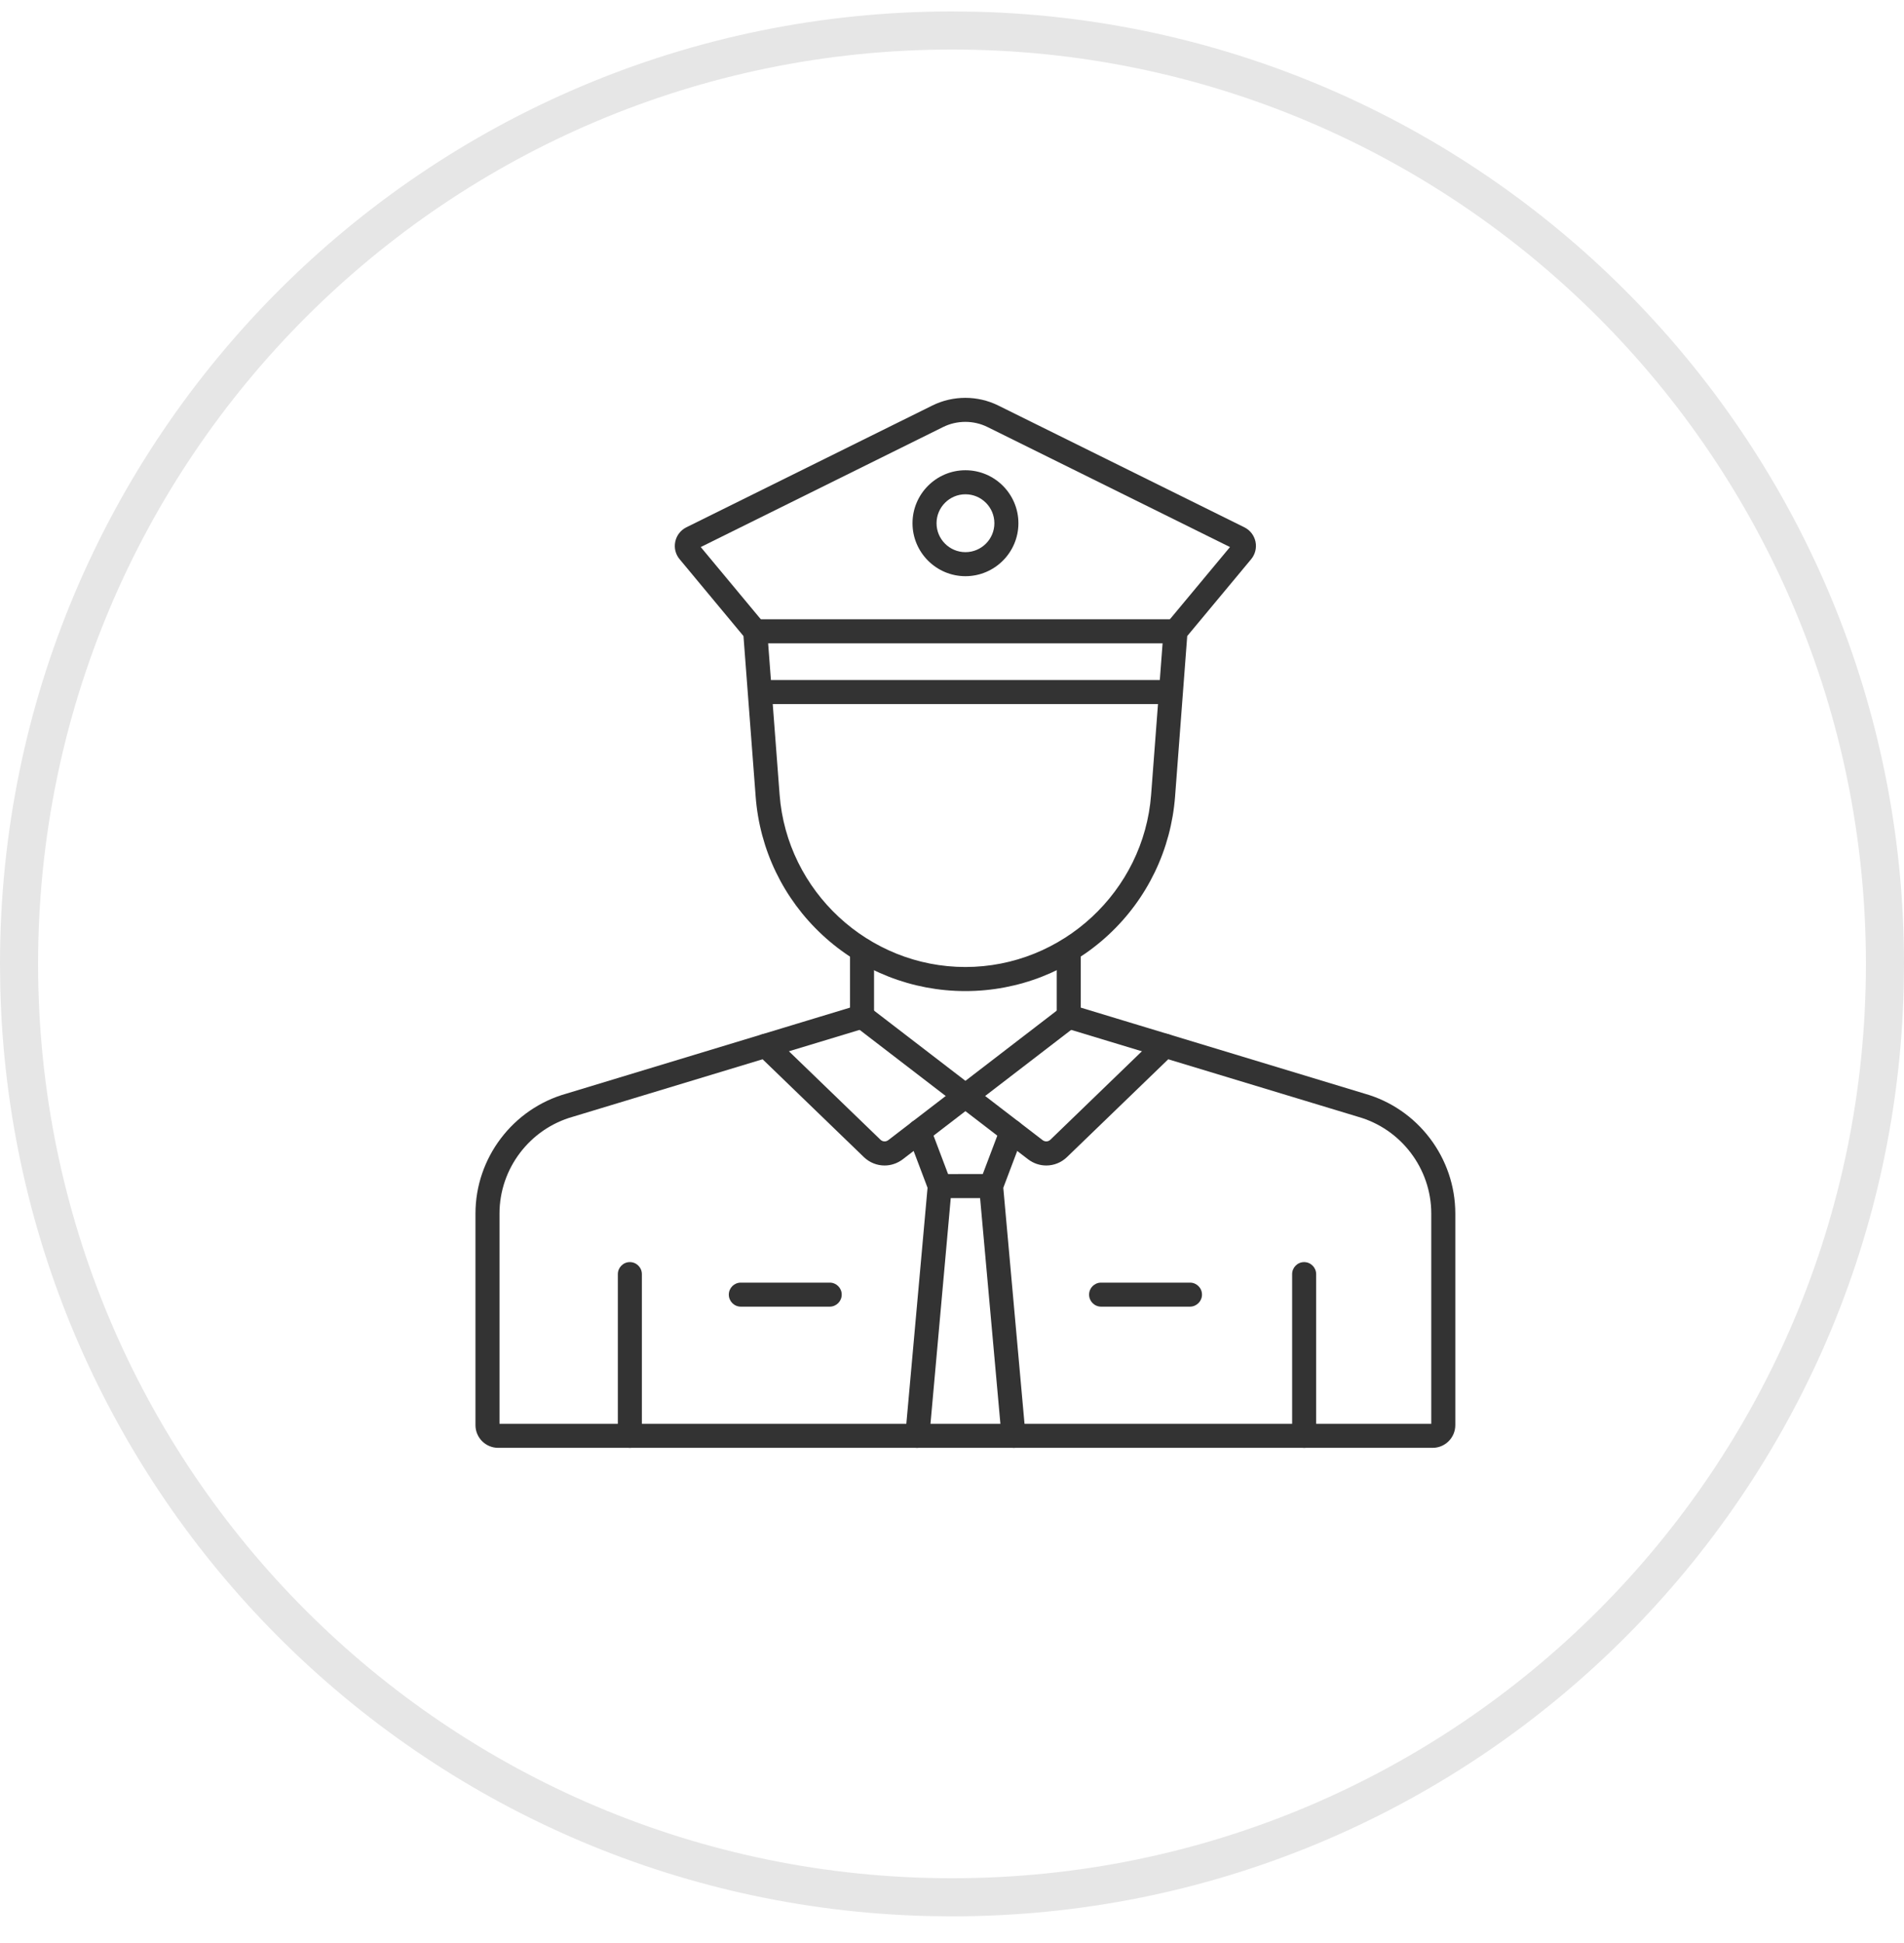 <svg width="50" height="51" viewBox="0 0 50 51" fill="none" xmlns="http://www.w3.org/2000/svg">
<path d="M49 25.3C49 12.045 38.255 1.3 25 1.3C11.745 1.3 1 12.045 1 25.3C1 38.555 11.745 49.3 25 49.3V50.3L24.355 50.292C11.06 49.955 0.345 39.24 0.008 25.945L0 25.3C0 11.493 11.193 0.3 25 0.3L25.645 0.308C39.154 0.65 50 11.709 50 25.3L49.992 25.945C49.65 39.454 38.591 50.3 25 50.3V49.3C38.255 49.3 49 38.555 49 25.3Z" fill="black" fill-opacity="0.1"/>
<path fill-rule="evenodd" clip-rule="evenodd" d="M18.402 14.359L20.074 16.369C20.116 16.419 20.141 16.481 20.146 16.547L20.473 20.86C20.666 23.396 22.808 25.382 25.351 25.382C27.894 25.382 30.037 23.396 30.229 20.86L30.556 16.547C30.561 16.481 30.586 16.419 30.627 16.369L32.3 14.359L25.933 11.209C25.568 11.028 25.132 11.028 24.766 11.209L18.402 14.359ZM25.351 26.014C23.954 26.014 22.62 25.491 21.596 24.541C20.572 23.591 19.949 22.301 19.844 20.908L19.524 16.695L17.847 14.678C17.739 14.549 17.698 14.381 17.733 14.217C17.768 14.052 17.874 13.916 18.024 13.841L24.486 10.643C25.027 10.376 25.672 10.376 26.213 10.643L32.678 13.841C32.829 13.916 32.935 14.053 32.97 14.218C33.004 14.382 32.962 14.55 32.855 14.679L31.177 16.695L30.858 20.907C30.752 22.3 30.131 23.591 29.106 24.541C28.081 25.49 26.748 26.014 25.351 26.014Z" fill="#333333"/>
<path fill-rule="evenodd" clip-rule="evenodd" d="M37.622 38.003H13.081C12.753 38.003 12.486 37.736 12.486 37.408L12.486 31.854C12.486 30.395 13.467 29.101 14.872 28.706L22.322 26.448V24.934C22.322 24.76 22.463 24.619 22.637 24.619C22.812 24.619 22.953 24.76 22.953 24.934L22.953 26.682C22.953 26.821 22.862 26.944 22.729 26.985L15.052 29.31C15.049 29.311 15.047 29.312 15.045 29.312C13.91 29.631 13.117 30.675 13.117 31.854L13.117 37.372H37.586V31.853C37.586 30.675 36.793 29.63 35.658 29.312C35.656 29.311 35.654 29.311 35.652 29.31L27.974 26.985C27.841 26.944 27.75 26.822 27.75 26.682L27.75 24.934C27.75 24.76 27.891 24.619 28.065 24.619C28.239 24.619 28.381 24.76 28.381 24.934L28.381 26.448L35.832 28.705C37.237 29.1 38.217 30.394 38.217 31.853L38.217 37.408C38.217 37.736 37.95 38.003 37.622 38.003Z" fill="#333333"/>
<path fill-rule="evenodd" clip-rule="evenodd" d="M30.735 18.48H19.97C19.796 18.48 19.654 18.338 19.654 18.164C19.654 17.99 19.796 17.849 19.97 17.849L30.735 17.849C30.909 17.849 31.05 17.99 31.05 18.164C31.05 18.338 30.909 18.48 30.735 18.48Z" fill="#333333"/>
<path fill-rule="evenodd" clip-rule="evenodd" d="M34.247 38.003C34.072 38.003 33.932 37.862 33.932 37.688L33.932 33.444C33.932 33.27 34.072 33.128 34.247 33.128C34.421 33.128 34.563 33.27 34.563 33.444L34.563 37.688C34.563 37.862 34.421 38.003 34.247 38.003Z" fill="#333333"/>
<path fill-rule="evenodd" clip-rule="evenodd" d="M16.54 38.003C16.366 38.003 16.225 37.862 16.225 37.688L16.225 33.444C16.225 33.27 16.366 33.128 16.54 33.128C16.715 33.128 16.856 33.27 16.856 33.444L16.856 37.688C16.856 37.862 16.714 38.003 16.54 38.003Z" fill="#333333"/>
<path fill-rule="evenodd" clip-rule="evenodd" d="M21.789 34.297H19.454C19.28 34.297 19.139 34.156 19.139 33.981C19.139 33.807 19.28 33.666 19.454 33.666L21.789 33.666C21.963 33.666 22.104 33.807 22.104 33.981C22.104 34.155 21.963 34.297 21.789 34.297Z" fill="#333333"/>
<path fill-rule="evenodd" clip-rule="evenodd" d="M31.249 34.297H28.915C28.741 34.297 28.6 34.156 28.6 33.981C28.6 33.807 28.741 33.666 28.915 33.666L31.249 33.666C31.424 33.666 31.565 33.807 31.565 33.981C31.565 34.155 31.423 34.297 31.249 34.297Z" fill="#333333"/>
<path fill-rule="evenodd" clip-rule="evenodd" d="M23.229 30.592C23.032 30.592 22.836 30.517 22.684 30.37L19.893 27.675C19.768 27.554 19.764 27.354 19.886 27.229C20.007 27.103 20.206 27.1 20.331 27.221L23.122 29.916C23.178 29.97 23.264 29.974 23.326 29.927L27.875 26.432C28.013 26.326 28.211 26.352 28.317 26.49C28.423 26.628 28.397 26.826 28.259 26.933L23.71 30.427C23.566 30.537 23.397 30.592 23.229 30.592Z" fill="#333333"/>
<path fill-rule="evenodd" clip-rule="evenodd" d="M27.476 30.592C27.308 30.592 27.14 30.538 26.996 30.428L22.446 26.933C22.307 26.826 22.281 26.628 22.388 26.49C22.494 26.352 22.692 26.326 22.83 26.432L27.38 29.927C27.442 29.974 27.527 29.97 27.583 29.916L30.373 27.221C30.499 27.1 30.699 27.103 30.82 27.229C30.941 27.354 30.937 27.554 30.812 27.675L28.021 30.37C27.869 30.517 27.673 30.592 27.476 30.592Z" fill="#333333"/>
<path fill-rule="evenodd" clip-rule="evenodd" d="M24.09 38.003C24.08 38.003 24.071 38.003 24.061 38.002C23.887 37.986 23.759 37.833 23.775 37.659L24.358 31.177L23.842 29.813C23.78 29.65 23.862 29.468 24.025 29.406C24.188 29.344 24.37 29.426 24.432 29.589L24.974 31.021C24.991 31.066 24.997 31.114 24.993 31.161L24.404 37.716C24.389 37.88 24.251 38.003 24.09 38.003Z" fill="#333333"/>
<path fill-rule="evenodd" clip-rule="evenodd" d="M26.616 38.003C26.454 38.003 26.317 37.88 26.302 37.716L25.712 31.161C25.708 31.113 25.714 31.066 25.731 31.021L26.273 29.589C26.335 29.426 26.517 29.344 26.68 29.406C26.843 29.468 26.925 29.65 26.863 29.813L26.347 31.177L26.93 37.659C26.946 37.833 26.818 37.986 26.644 38.002C26.635 38.003 26.625 38.003 26.616 38.003Z" fill="#333333"/>
<path fill-rule="evenodd" clip-rule="evenodd" d="M26.028 31.448H24.679C24.504 31.448 24.363 31.306 24.363 31.132C24.363 30.958 24.504 30.817 24.679 30.817L26.028 30.816C26.202 30.816 26.343 30.958 26.343 31.132C26.343 31.306 26.202 31.448 26.028 31.448Z" fill="#333333"/>
<path fill-rule="evenodd" clip-rule="evenodd" d="M25.353 12.974C24.935 12.974 24.594 13.315 24.594 13.734C24.594 14.152 24.935 14.493 25.353 14.493C25.772 14.493 26.113 14.152 26.113 13.734C26.113 13.315 25.772 12.974 25.353 12.974ZM25.353 15.124C24.587 15.124 23.963 14.5 23.963 13.734C23.963 12.967 24.587 12.343 25.353 12.343C26.12 12.343 26.744 12.967 26.744 13.734C26.744 14.5 26.12 15.124 25.353 15.124Z" fill="#333333"/>
<path fill-rule="evenodd" clip-rule="evenodd" d="M30.871 16.886H19.833C19.658 16.886 19.518 16.745 19.518 16.57C19.518 16.396 19.658 16.255 19.833 16.255L30.871 16.255C31.045 16.255 31.186 16.396 31.186 16.57C31.186 16.745 31.045 16.886 30.871 16.886Z" fill="#333333"/>
</svg>
